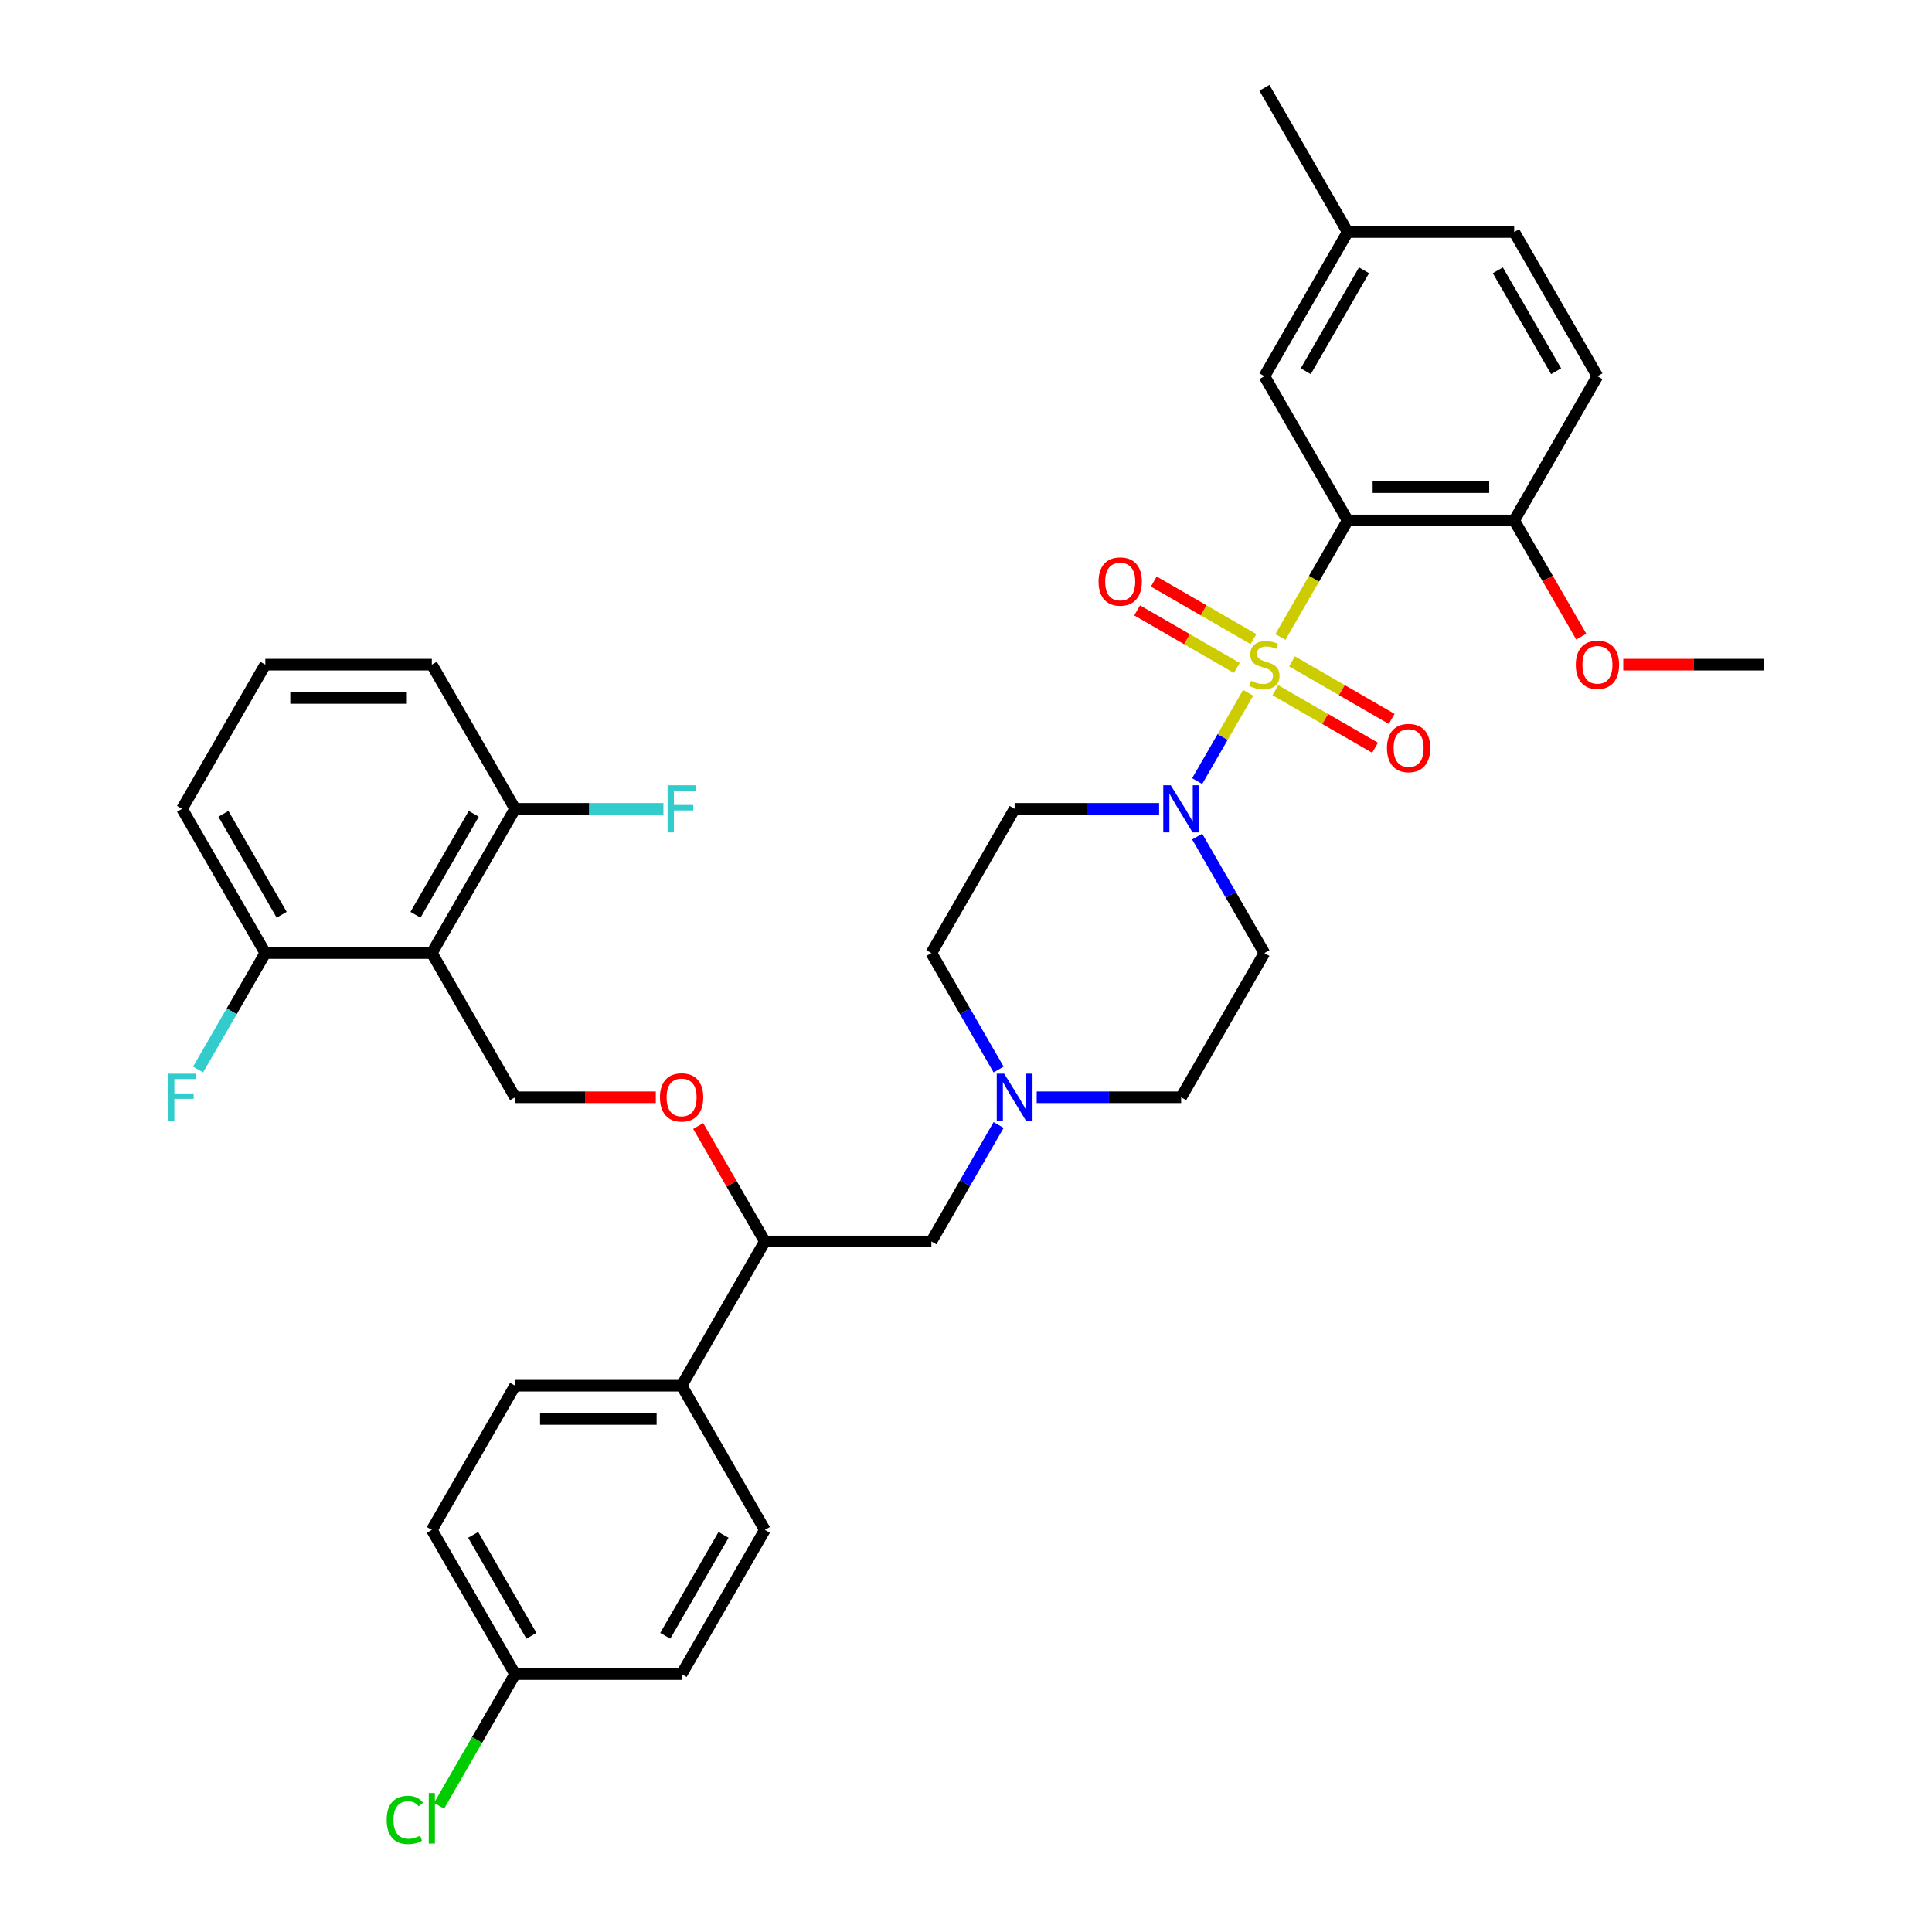 <?xml version='1.0' encoding='iso-8859-1'?>
<svg version='1.1' baseProfile='full'
              xmlns='http://www.w3.org/2000/svg'
                      xmlns:rdkit='http://www.rdkit.org/xml'
                      xmlns:xlink='http://www.w3.org/1999/xlink'
                  xml:space='preserve'
width='1000px' height='1000px' viewBox='0 0 1000 1000'>
<!-- END OF HEADER -->
<rect style='opacity:1.0;fill:#FFFFFF;stroke:none' width='1000' height='1000' x='0' y='0'> </rect>
<path class='bond-0' d='M 654.458,493.303 L 611.364,567.945' style='fill:none;fill-rule:evenodd;stroke:#000000;stroke-width:6px;stroke-linecap:butt;stroke-linejoin:miter;stroke-opacity:1' />
<path class='bond-1' d='M 654.458,493.303 L 637.056,463.162' style='fill:none;fill-rule:evenodd;stroke:#000000;stroke-width:6px;stroke-linecap:butt;stroke-linejoin:miter;stroke-opacity:1' />
<path class='bond-1' d='M 637.056,463.162 L 619.654,433.021' style='fill:none;fill-rule:evenodd;stroke:#0000FF;stroke-width:6px;stroke-linecap:butt;stroke-linejoin:miter;stroke-opacity:1' />
<path class='bond-2' d='M 611.364,567.945 L 573.976,567.945' style='fill:none;fill-rule:evenodd;stroke:#000000;stroke-width:6px;stroke-linecap:butt;stroke-linejoin:miter;stroke-opacity:1' />
<path class='bond-2' d='M 573.976,567.945 L 536.587,567.945' style='fill:none;fill-rule:evenodd;stroke:#0000FF;stroke-width:6px;stroke-linecap:butt;stroke-linejoin:miter;stroke-opacity:1' />
<path class='bond-3' d='M 516.885,553.586 L 499.483,523.444' style='fill:none;fill-rule:evenodd;stroke:#0000FF;stroke-width:6px;stroke-linecap:butt;stroke-linejoin:miter;stroke-opacity:1' />
<path class='bond-3' d='M 499.483,523.444 L 482.081,493.303' style='fill:none;fill-rule:evenodd;stroke:#000000;stroke-width:6px;stroke-linecap:butt;stroke-linejoin:miter;stroke-opacity:1' />
<path class='bond-4' d='M 516.885,582.304 L 499.483,612.445' style='fill:none;fill-rule:evenodd;stroke:#0000FF;stroke-width:6px;stroke-linecap:butt;stroke-linejoin:miter;stroke-opacity:1' />
<path class='bond-4' d='M 499.483,612.445 L 482.081,642.586' style='fill:none;fill-rule:evenodd;stroke:#000000;stroke-width:6px;stroke-linecap:butt;stroke-linejoin:miter;stroke-opacity:1' />
<path class='bond-5' d='M 482.081,493.303 L 525.176,418.662' style='fill:none;fill-rule:evenodd;stroke:#000000;stroke-width:6px;stroke-linecap:butt;stroke-linejoin:miter;stroke-opacity:1' />
<path class='bond-6' d='M 525.176,418.662 L 562.564,418.662' style='fill:none;fill-rule:evenodd;stroke:#000000;stroke-width:6px;stroke-linecap:butt;stroke-linejoin:miter;stroke-opacity:1' />
<path class='bond-6' d='M 562.564,418.662 L 599.953,418.662' style='fill:none;fill-rule:evenodd;stroke:#0000FF;stroke-width:6px;stroke-linecap:butt;stroke-linejoin:miter;stroke-opacity:1' />
<path class='bond-7' d='M 619.654,404.303 L 632.852,381.444' style='fill:none;fill-rule:evenodd;stroke:#0000FF;stroke-width:6px;stroke-linecap:butt;stroke-linejoin:miter;stroke-opacity:1' />
<path class='bond-7' d='M 632.852,381.444 L 646.049,358.585' style='fill:none;fill-rule:evenodd;stroke:#CCCC00;stroke-width:6px;stroke-linecap:butt;stroke-linejoin:miter;stroke-opacity:1' />
<path class='bond-8' d='M 648.787,330.794 L 622.992,315.901' style='fill:none;fill-rule:evenodd;stroke:#CCCC00;stroke-width:6px;stroke-linecap:butt;stroke-linejoin:miter;stroke-opacity:1' />
<path class='bond-8' d='M 622.992,315.901 L 597.198,301.008' style='fill:none;fill-rule:evenodd;stroke:#FF0000;stroke-width:6px;stroke-linecap:butt;stroke-linejoin:miter;stroke-opacity:1' />
<path class='bond-8' d='M 640.168,345.722 L 614.374,330.829' style='fill:none;fill-rule:evenodd;stroke:#CCCC00;stroke-width:6px;stroke-linecap:butt;stroke-linejoin:miter;stroke-opacity:1' />
<path class='bond-8' d='M 614.374,330.829 L 588.579,315.937' style='fill:none;fill-rule:evenodd;stroke:#FF0000;stroke-width:6px;stroke-linecap:butt;stroke-linejoin:miter;stroke-opacity:1' />
<path class='bond-9' d='M 660.13,357.247 L 685.924,372.139' style='fill:none;fill-rule:evenodd;stroke:#CCCC00;stroke-width:6px;stroke-linecap:butt;stroke-linejoin:miter;stroke-opacity:1' />
<path class='bond-9' d='M 685.924,372.139 L 711.719,387.032' style='fill:none;fill-rule:evenodd;stroke:#FF0000;stroke-width:6px;stroke-linecap:butt;stroke-linejoin:miter;stroke-opacity:1' />
<path class='bond-9' d='M 668.748,342.318 L 694.543,357.211' style='fill:none;fill-rule:evenodd;stroke:#CCCC00;stroke-width:6px;stroke-linecap:butt;stroke-linejoin:miter;stroke-opacity:1' />
<path class='bond-9' d='M 694.543,357.211 L 720.338,372.104' style='fill:none;fill-rule:evenodd;stroke:#FF0000;stroke-width:6px;stroke-linecap:butt;stroke-linejoin:miter;stroke-opacity:1' />
<path class='bond-10' d='M 662.729,329.696 L 680.141,299.537' style='fill:none;fill-rule:evenodd;stroke:#CCCC00;stroke-width:6px;stroke-linecap:butt;stroke-linejoin:miter;stroke-opacity:1' />
<path class='bond-10' d='M 680.141,299.537 L 697.553,269.379' style='fill:none;fill-rule:evenodd;stroke:#000000;stroke-width:6px;stroke-linecap:butt;stroke-linejoin:miter;stroke-opacity:1' />
<path class='bond-11' d='M 482.081,642.586 L 395.893,642.586' style='fill:none;fill-rule:evenodd;stroke:#000000;stroke-width:6px;stroke-linecap:butt;stroke-linejoin:miter;stroke-opacity:1' />
<path class='bond-12' d='M 395.893,642.586 L 352.799,717.227' style='fill:none;fill-rule:evenodd;stroke:#000000;stroke-width:6px;stroke-linecap:butt;stroke-linejoin:miter;stroke-opacity:1' />
<path class='bond-13' d='M 395.893,642.586 L 378.64,612.703' style='fill:none;fill-rule:evenodd;stroke:#000000;stroke-width:6px;stroke-linecap:butt;stroke-linejoin:miter;stroke-opacity:1' />
<path class='bond-13' d='M 378.64,612.703 L 361.387,582.821' style='fill:none;fill-rule:evenodd;stroke:#FF0000;stroke-width:6px;stroke-linecap:butt;stroke-linejoin:miter;stroke-opacity:1' />
<path class='bond-14' d='M 352.799,717.227 L 266.61,717.227' style='fill:none;fill-rule:evenodd;stroke:#000000;stroke-width:6px;stroke-linecap:butt;stroke-linejoin:miter;stroke-opacity:1' />
<path class='bond-14' d='M 339.87,734.465 L 279.538,734.465' style='fill:none;fill-rule:evenodd;stroke:#000000;stroke-width:6px;stroke-linecap:butt;stroke-linejoin:miter;stroke-opacity:1' />
<path class='bond-15' d='M 352.799,717.227 L 395.893,791.869' style='fill:none;fill-rule:evenodd;stroke:#000000;stroke-width:6px;stroke-linecap:butt;stroke-linejoin:miter;stroke-opacity:1' />
<path class='bond-16' d='M 339.439,567.945 L 303.025,567.945' style='fill:none;fill-rule:evenodd;stroke:#FF0000;stroke-width:6px;stroke-linecap:butt;stroke-linejoin:miter;stroke-opacity:1' />
<path class='bond-16' d='M 303.025,567.945 L 266.61,567.945' style='fill:none;fill-rule:evenodd;stroke:#000000;stroke-width:6px;stroke-linecap:butt;stroke-linejoin:miter;stroke-opacity:1' />
<path class='bond-17' d='M 266.61,717.227 L 223.516,791.869' style='fill:none;fill-rule:evenodd;stroke:#000000;stroke-width:6px;stroke-linecap:butt;stroke-linejoin:miter;stroke-opacity:1' />
<path class='bond-18' d='M 223.516,791.869 L 266.61,866.51' style='fill:none;fill-rule:evenodd;stroke:#000000;stroke-width:6px;stroke-linecap:butt;stroke-linejoin:miter;stroke-opacity:1' />
<path class='bond-18' d='M 244.908,794.446 L 275.074,846.695' style='fill:none;fill-rule:evenodd;stroke:#000000;stroke-width:6px;stroke-linecap:butt;stroke-linejoin:miter;stroke-opacity:1' />
<path class='bond-19' d='M 266.61,866.51 L 352.799,866.51' style='fill:none;fill-rule:evenodd;stroke:#000000;stroke-width:6px;stroke-linecap:butt;stroke-linejoin:miter;stroke-opacity:1' />
<path class='bond-20' d='M 266.61,866.51 L 246.933,900.592' style='fill:none;fill-rule:evenodd;stroke:#000000;stroke-width:6px;stroke-linecap:butt;stroke-linejoin:miter;stroke-opacity:1' />
<path class='bond-20' d='M 246.933,900.592 L 227.256,934.673' style='fill:none;fill-rule:evenodd;stroke:#00CC00;stroke-width:6px;stroke-linecap:butt;stroke-linejoin:miter;stroke-opacity:1' />
<path class='bond-21' d='M 352.799,866.51 L 395.893,791.869' style='fill:none;fill-rule:evenodd;stroke:#000000;stroke-width:6px;stroke-linecap:butt;stroke-linejoin:miter;stroke-opacity:1' />
<path class='bond-21' d='M 344.335,846.695 L 374.5,794.446' style='fill:none;fill-rule:evenodd;stroke:#000000;stroke-width:6px;stroke-linecap:butt;stroke-linejoin:miter;stroke-opacity:1' />
<path class='bond-22' d='M 266.61,567.945 L 223.516,493.303' style='fill:none;fill-rule:evenodd;stroke:#000000;stroke-width:6px;stroke-linecap:butt;stroke-linejoin:miter;stroke-opacity:1' />
<path class='bond-23' d='M 223.516,493.303 L 266.61,418.662' style='fill:none;fill-rule:evenodd;stroke:#000000;stroke-width:6px;stroke-linecap:butt;stroke-linejoin:miter;stroke-opacity:1' />
<path class='bond-23' d='M 215.052,473.488 L 245.218,421.239' style='fill:none;fill-rule:evenodd;stroke:#000000;stroke-width:6px;stroke-linecap:butt;stroke-linejoin:miter;stroke-opacity:1' />
<path class='bond-24' d='M 223.516,493.303 L 137.327,493.303' style='fill:none;fill-rule:evenodd;stroke:#000000;stroke-width:6px;stroke-linecap:butt;stroke-linejoin:miter;stroke-opacity:1' />
<path class='bond-25' d='M 266.61,418.662 L 223.516,344.02' style='fill:none;fill-rule:evenodd;stroke:#000000;stroke-width:6px;stroke-linecap:butt;stroke-linejoin:miter;stroke-opacity:1' />
<path class='bond-26' d='M 266.61,418.662 L 304.999,418.662' style='fill:none;fill-rule:evenodd;stroke:#000000;stroke-width:6px;stroke-linecap:butt;stroke-linejoin:miter;stroke-opacity:1' />
<path class='bond-26' d='M 304.999,418.662 L 343.387,418.662' style='fill:none;fill-rule:evenodd;stroke:#33CCCC;stroke-width:6px;stroke-linecap:butt;stroke-linejoin:miter;stroke-opacity:1' />
<path class='bond-27' d='M 223.516,344.02 L 137.327,344.02' style='fill:none;fill-rule:evenodd;stroke:#000000;stroke-width:6px;stroke-linecap:butt;stroke-linejoin:miter;stroke-opacity:1' />
<path class='bond-27' d='M 210.588,361.258 L 150.256,361.258' style='fill:none;fill-rule:evenodd;stroke:#000000;stroke-width:6px;stroke-linecap:butt;stroke-linejoin:miter;stroke-opacity:1' />
<path class='bond-28' d='M 137.327,344.02 L 94.233,418.662' style='fill:none;fill-rule:evenodd;stroke:#000000;stroke-width:6px;stroke-linecap:butt;stroke-linejoin:miter;stroke-opacity:1' />
<path class='bond-29' d='M 94.233,418.662 L 137.327,493.303' style='fill:none;fill-rule:evenodd;stroke:#000000;stroke-width:6px;stroke-linecap:butt;stroke-linejoin:miter;stroke-opacity:1' />
<path class='bond-29' d='M 115.626,421.239 L 145.792,473.488' style='fill:none;fill-rule:evenodd;stroke:#000000;stroke-width:6px;stroke-linecap:butt;stroke-linejoin:miter;stroke-opacity:1' />
<path class='bond-30' d='M 137.327,493.303 L 119.925,523.444' style='fill:none;fill-rule:evenodd;stroke:#000000;stroke-width:6px;stroke-linecap:butt;stroke-linejoin:miter;stroke-opacity:1' />
<path class='bond-30' d='M 119.925,523.444 L 102.523,553.586' style='fill:none;fill-rule:evenodd;stroke:#33CCCC;stroke-width:6px;stroke-linecap:butt;stroke-linejoin:miter;stroke-opacity:1' />
<path class='bond-31' d='M 697.553,269.379 L 783.741,269.379' style='fill:none;fill-rule:evenodd;stroke:#000000;stroke-width:6px;stroke-linecap:butt;stroke-linejoin:miter;stroke-opacity:1' />
<path class='bond-31' d='M 710.481,252.141 L 770.813,252.141' style='fill:none;fill-rule:evenodd;stroke:#000000;stroke-width:6px;stroke-linecap:butt;stroke-linejoin:miter;stroke-opacity:1' />
<path class='bond-32' d='M 697.553,269.379 L 654.458,194.737' style='fill:none;fill-rule:evenodd;stroke:#000000;stroke-width:6px;stroke-linecap:butt;stroke-linejoin:miter;stroke-opacity:1' />
<path class='bond-33' d='M 783.741,269.379 L 826.835,194.737' style='fill:none;fill-rule:evenodd;stroke:#000000;stroke-width:6px;stroke-linecap:butt;stroke-linejoin:miter;stroke-opacity:1' />
<path class='bond-34' d='M 783.741,269.379 L 801.103,299.451' style='fill:none;fill-rule:evenodd;stroke:#000000;stroke-width:6px;stroke-linecap:butt;stroke-linejoin:miter;stroke-opacity:1' />
<path class='bond-34' d='M 801.103,299.451 L 818.466,329.523' style='fill:none;fill-rule:evenodd;stroke:#FF0000;stroke-width:6px;stroke-linecap:butt;stroke-linejoin:miter;stroke-opacity:1' />
<path class='bond-35' d='M 654.458,194.737 L 697.553,120.096' style='fill:none;fill-rule:evenodd;stroke:#000000;stroke-width:6px;stroke-linecap:butt;stroke-linejoin:miter;stroke-opacity:1' />
<path class='bond-35' d='M 675.851,192.16 L 706.017,139.911' style='fill:none;fill-rule:evenodd;stroke:#000000;stroke-width:6px;stroke-linecap:butt;stroke-linejoin:miter;stroke-opacity:1' />
<path class='bond-36' d='M 826.835,194.737 L 783.741,120.096' style='fill:none;fill-rule:evenodd;stroke:#000000;stroke-width:6px;stroke-linecap:butt;stroke-linejoin:miter;stroke-opacity:1' />
<path class='bond-36' d='M 805.443,192.16 L 775.277,139.911' style='fill:none;fill-rule:evenodd;stroke:#000000;stroke-width:6px;stroke-linecap:butt;stroke-linejoin:miter;stroke-opacity:1' />
<path class='bond-37' d='M 840.195,344.02 L 876.609,344.02' style='fill:none;fill-rule:evenodd;stroke:#FF0000;stroke-width:6px;stroke-linecap:butt;stroke-linejoin:miter;stroke-opacity:1' />
<path class='bond-37' d='M 876.609,344.02 L 913.024,344.02' style='fill:none;fill-rule:evenodd;stroke:#000000;stroke-width:6px;stroke-linecap:butt;stroke-linejoin:miter;stroke-opacity:1' />
<path class='bond-38' d='M 697.553,120.096 L 654.458,45.455' style='fill:none;fill-rule:evenodd;stroke:#000000;stroke-width:6px;stroke-linecap:butt;stroke-linejoin:miter;stroke-opacity:1' />
<path class='bond-39' d='M 697.553,120.096 L 783.741,120.096' style='fill:none;fill-rule:evenodd;stroke:#000000;stroke-width:6px;stroke-linecap:butt;stroke-linejoin:miter;stroke-opacity:1' />
<path  class='atom-2' d='M 519.78 555.74
L 527.779 568.669
Q 528.571 569.944, 529.847 572.254
Q 531.123 574.564, 531.192 574.702
L 531.192 555.74
L 534.432 555.74
L 534.432 580.149
L 531.088 580.149
L 522.504 566.014
Q 521.504 564.359, 520.435 562.463
Q 519.401 560.567, 519.091 559.981
L 519.091 580.149
L 515.919 580.149
L 515.919 555.74
L 519.78 555.74
' fill='#0000FF'/>
<path  class='atom-5' d='M 605.969 406.457
L 613.967 419.386
Q 614.76 420.661, 616.036 422.971
Q 617.311 425.281, 617.38 425.419
L 617.38 406.457
L 620.621 406.457
L 620.621 430.866
L 617.277 430.866
L 608.692 416.731
Q 607.693 415.076, 606.624 413.18
Q 605.59 411.284, 605.279 410.698
L 605.279 430.866
L 602.108 430.866
L 602.108 406.457
L 605.969 406.457
' fill='#0000FF'/>
<path  class='atom-6' d='M 647.563 352.398
Q 647.839 352.501, 648.977 352.984
Q 650.115 353.467, 651.356 353.777
Q 652.631 354.053, 653.872 354.053
Q 656.182 354.053, 657.527 352.949
Q 658.871 351.812, 658.871 349.847
Q 658.871 348.502, 658.182 347.675
Q 657.527 346.847, 656.492 346.399
Q 655.458 345.951, 653.734 345.434
Q 651.562 344.779, 650.252 344.158
Q 648.977 343.538, 648.046 342.228
Q 647.15 340.917, 647.15 338.711
Q 647.15 335.643, 649.218 333.747
Q 651.321 331.85, 655.458 331.85
Q 658.285 331.85, 661.491 333.195
L 660.698 335.85
Q 657.768 334.643, 655.562 334.643
Q 653.183 334.643, 651.873 335.643
Q 650.563 336.608, 650.597 338.297
Q 650.597 339.607, 651.252 340.4
Q 651.942 341.193, 652.907 341.641
Q 653.907 342.09, 655.562 342.607
Q 657.768 343.296, 659.078 343.986
Q 660.388 344.675, 661.319 346.089
Q 662.284 347.468, 662.284 349.847
Q 662.284 353.225, 660.009 355.052
Q 657.768 356.845, 654.01 356.845
Q 651.838 356.845, 650.183 356.362
Q 648.563 355.914, 646.633 355.121
L 647.563 352.398
' fill='#CCCC00'/>
<path  class='atom-7' d='M 568.612 300.995
Q 568.612 295.134, 571.508 291.859
Q 574.404 288.584, 579.817 288.584
Q 585.23 288.584, 588.126 291.859
Q 591.021 295.134, 591.021 300.995
Q 591.021 306.925, 588.091 310.303
Q 585.161 313.647, 579.817 313.647
Q 574.439 313.647, 571.508 310.303
Q 568.612 306.959, 568.612 300.995
M 579.817 310.889
Q 583.54 310.889, 585.54 308.407
Q 587.574 305.89, 587.574 300.995
Q 587.574 296.203, 585.54 293.79
Q 583.54 291.342, 579.817 291.342
Q 576.094 291.342, 574.06 293.755
Q 572.06 296.168, 572.06 300.995
Q 572.06 305.925, 574.06 308.407
Q 576.094 310.889, 579.817 310.889
' fill='#FF0000'/>
<path  class='atom-8' d='M 717.895 387.183
Q 717.895 381.323, 720.791 378.048
Q 723.687 374.772, 729.1 374.772
Q 734.512 374.772, 737.408 378.048
Q 740.304 381.323, 740.304 387.183
Q 740.304 393.113, 737.374 396.492
Q 734.444 399.836, 729.1 399.836
Q 723.722 399.836, 720.791 396.492
Q 717.895 393.148, 717.895 387.183
M 729.1 397.078
Q 732.823 397.078, 734.823 394.596
Q 736.857 392.079, 736.857 387.183
Q 736.857 382.391, 734.823 379.978
Q 732.823 377.53, 729.1 377.53
Q 725.377 377.53, 723.342 379.944
Q 721.343 382.357, 721.343 387.183
Q 721.343 392.113, 723.342 394.596
Q 725.377 397.078, 729.1 397.078
' fill='#FF0000'/>
<path  class='atom-12' d='M 341.594 568.014
Q 341.594 562.153, 344.49 558.878
Q 347.386 555.602, 352.799 555.602
Q 358.211 555.602, 361.107 558.878
Q 364.003 562.153, 364.003 568.014
Q 364.003 573.943, 361.073 577.322
Q 358.142 580.666, 352.799 580.666
Q 347.42 580.666, 344.49 577.322
Q 341.594 573.978, 341.594 568.014
M 352.799 577.908
Q 356.522 577.908, 358.522 575.426
Q 360.556 572.909, 360.556 568.014
Q 360.556 563.221, 358.522 560.808
Q 356.522 558.36, 352.799 558.36
Q 349.075 558.36, 347.041 560.774
Q 345.042 563.187, 345.042 568.014
Q 345.042 572.944, 347.041 575.426
Q 349.075 577.908, 352.799 577.908
' fill='#FF0000'/>
<path  class='atom-25' d='M 200.142 941.996
Q 200.142 935.929, 202.969 932.757
Q 205.83 929.551, 211.243 929.551
Q 216.276 929.551, 218.965 933.102
L 216.69 934.963
Q 214.725 932.378, 211.243 932.378
Q 207.554 932.378, 205.589 934.86
Q 203.658 937.308, 203.658 941.996
Q 203.658 946.823, 205.658 949.305
Q 207.692 951.787, 211.622 951.787
Q 214.311 951.787, 217.448 950.167
L 218.414 952.753
Q 217.138 953.58, 215.207 954.063
Q 213.277 954.545, 211.139 954.545
Q 205.83 954.545, 202.969 951.305
Q 200.142 948.064, 200.142 941.996
' fill='#00CC00'/>
<path  class='atom-25' d='M 221.93 928.068
L 225.102 928.068
L 225.102 954.235
L 221.93 954.235
L 221.93 928.068
' fill='#00CC00'/>
<path  class='atom-26' d='M 345.542 406.457
L 360.056 406.457
L 360.056 409.25
L 348.817 409.25
L 348.817 416.662
L 358.815 416.662
L 358.815 419.489
L 348.817 419.489
L 348.817 430.866
L 345.542 430.866
L 345.542 406.457
' fill='#33CCCC'/>
<path  class='atom-27' d='M 86.976 555.74
L 101.49 555.74
L 101.49 558.533
L 90.251 558.533
L 90.251 565.945
L 100.249 565.945
L 100.249 568.772
L 90.251 568.772
L 90.251 580.149
L 86.976 580.149
L 86.976 555.74
' fill='#33CCCC'/>
<path  class='atom-32' d='M 815.631 344.089
Q 815.631 338.228, 818.527 334.953
Q 821.423 331.678, 826.835 331.678
Q 832.248 331.678, 835.144 334.953
Q 838.04 338.228, 838.04 344.089
Q 838.04 350.019, 835.11 353.398
Q 832.179 356.742, 826.835 356.742
Q 821.457 356.742, 818.527 353.398
Q 815.631 350.053, 815.631 344.089
M 826.835 353.984
Q 830.559 353.984, 832.558 351.501
Q 834.592 348.985, 834.592 344.089
Q 834.592 339.297, 832.558 336.884
Q 830.559 334.436, 826.835 334.436
Q 823.112 334.436, 821.078 336.849
Q 819.078 339.263, 819.078 344.089
Q 819.078 349.019, 821.078 351.501
Q 823.112 353.984, 826.835 353.984
' fill='#FF0000'/>
</svg>
